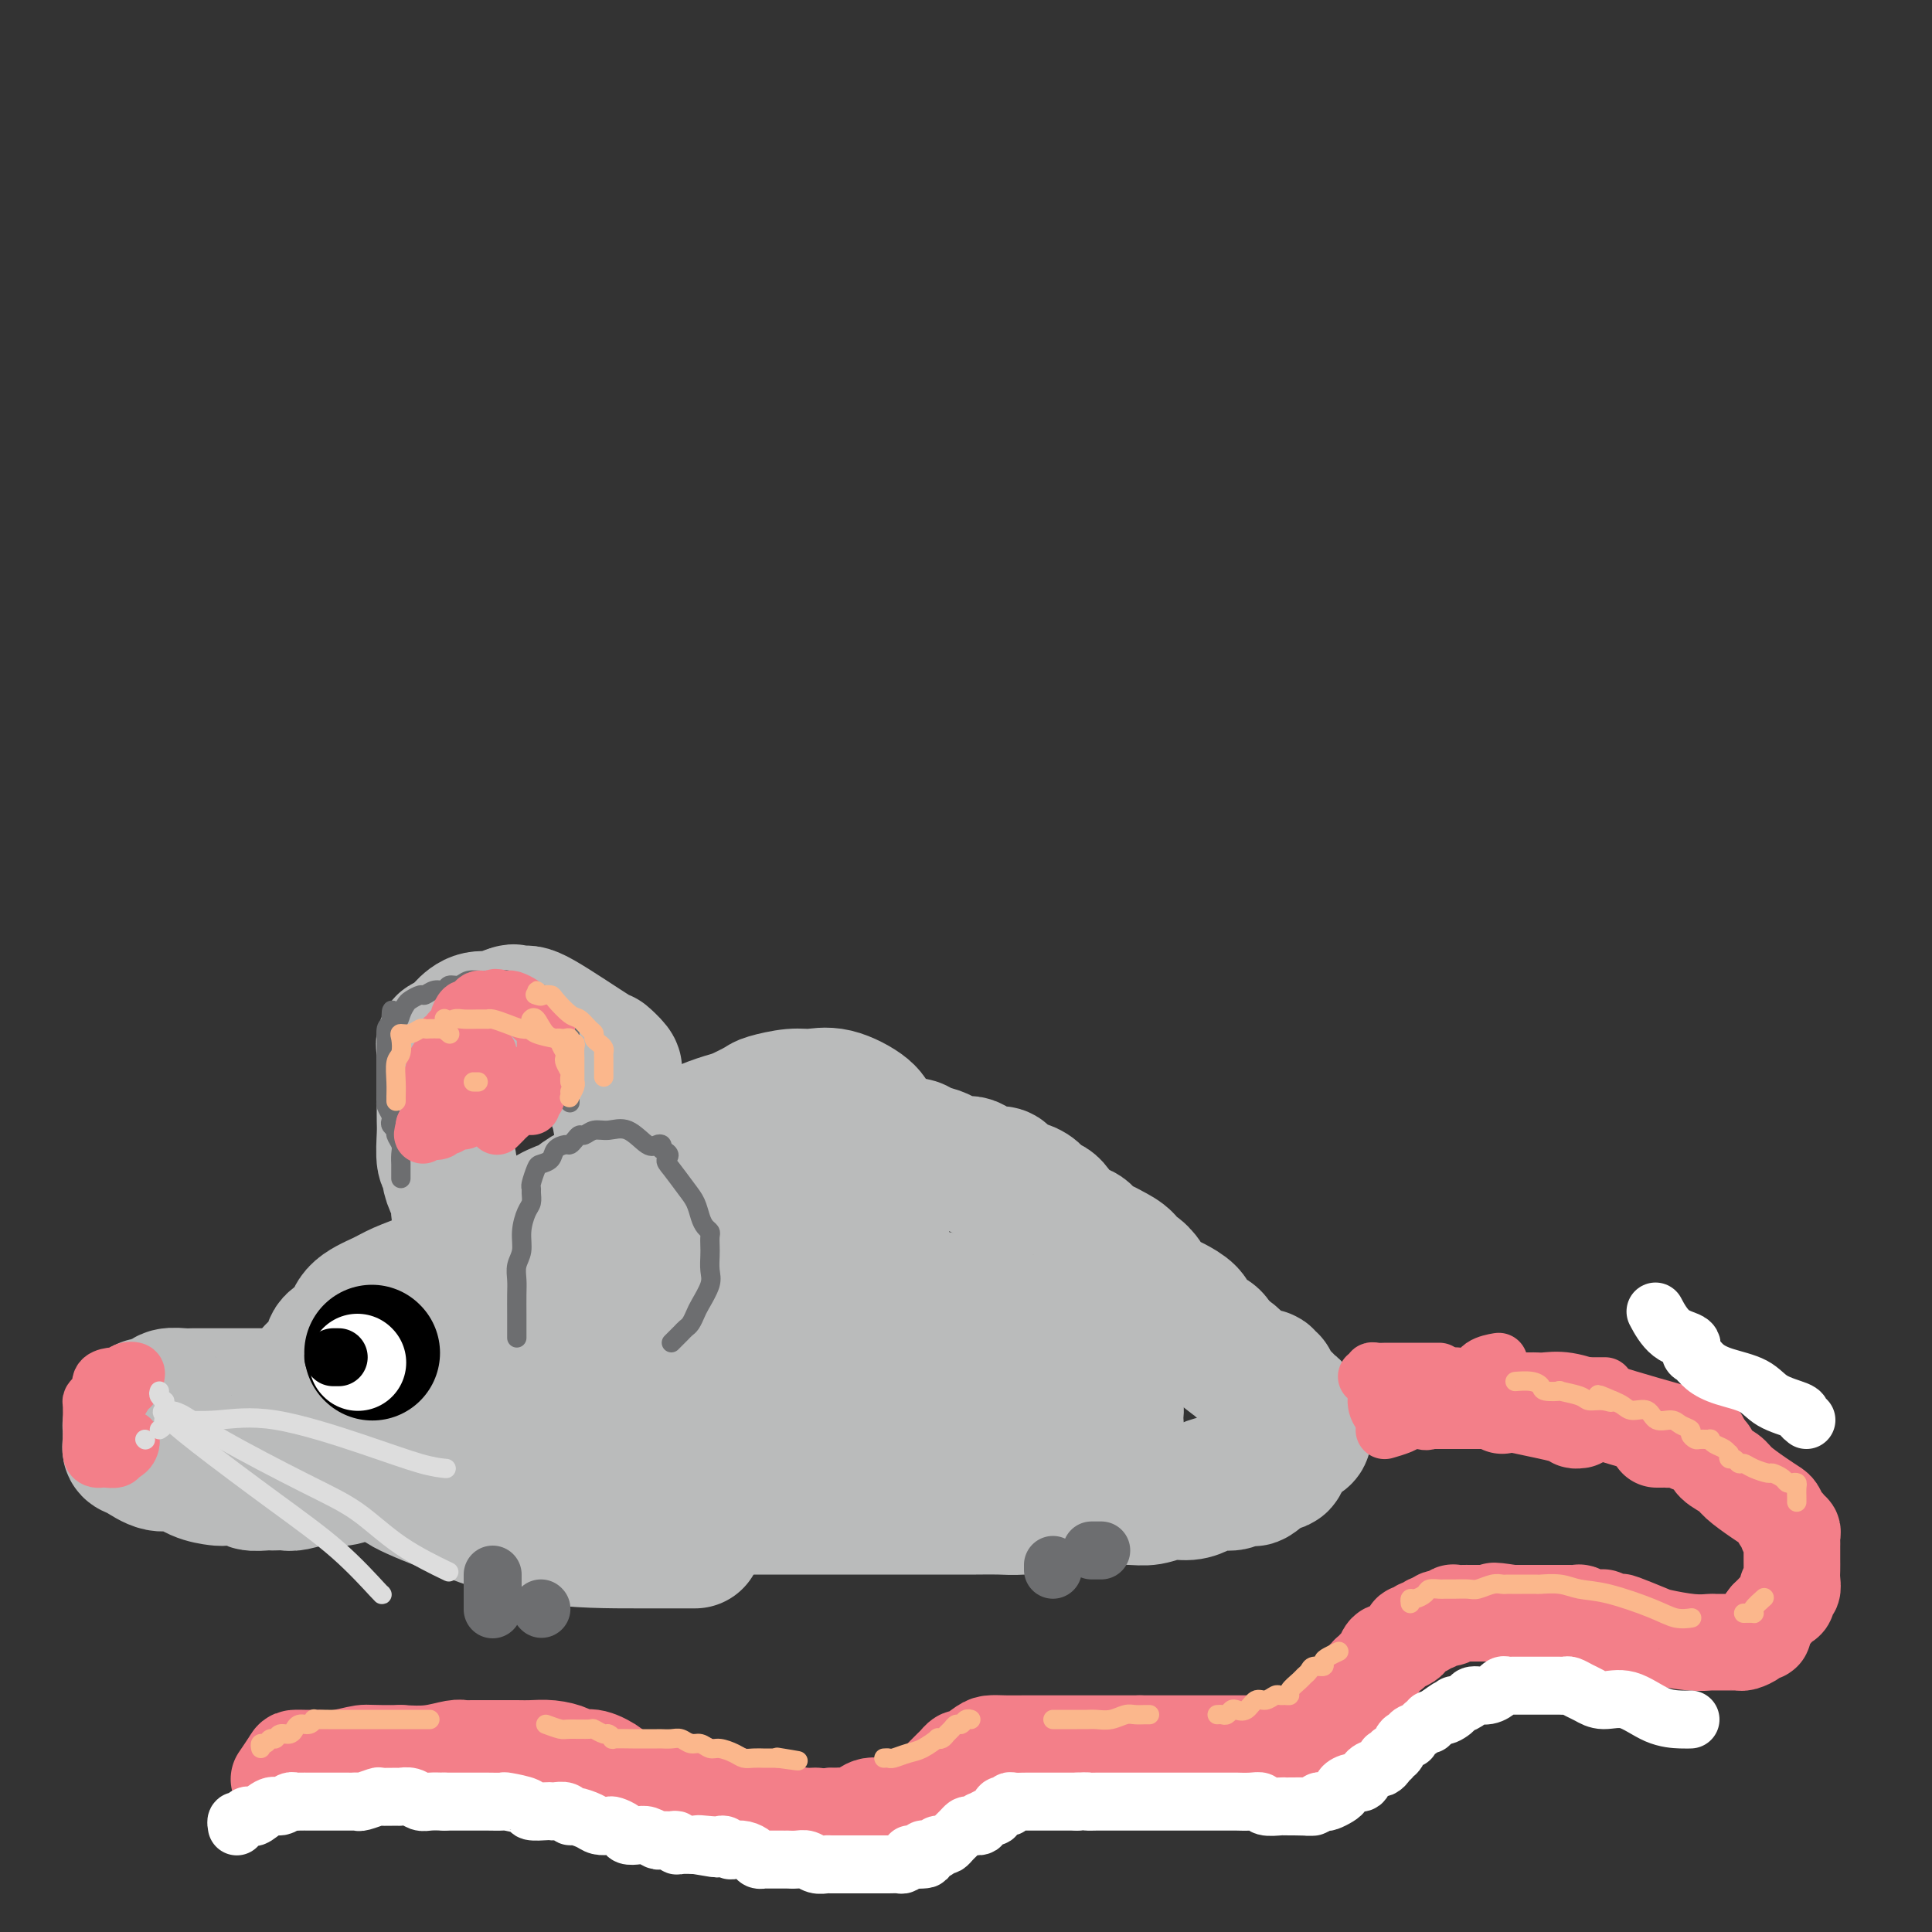 <svg viewBox='0 0 400 400' version='1.1' xmlns='http://www.w3.org/2000/svg' xmlns:xlink='http://www.w3.org/1999/xlink'><rect x="0" y="0" width="400" height="400" fill="#333333" stroke="none"/><g fill='none' stroke='rgb(186,187,187)' stroke-width='28' stroke-linecap='round' stroke-linejoin='round'><path d='M93,270c0.019,-0.329 0.038,-0.657 0,-1c-0.038,-0.343 -0.134,-0.700 0,-1c0.134,-0.300 0.498,-0.542 1,-1c0.502,-0.458 1.142,-1.133 2,-2c0.858,-0.867 1.932,-1.926 3,-3c1.068,-1.074 2.128,-2.161 3,-3c0.872,-0.839 1.555,-1.428 3,-2c1.445,-0.572 3.651,-1.128 5,-2c1.349,-0.872 1.842,-2.061 3,-3c1.158,-0.939 2.983,-1.629 4,-2c1.017,-0.371 1.228,-0.423 2,-1c0.772,-0.577 2.107,-1.680 3,-2c0.893,-0.320 1.344,0.142 2,0c0.656,-0.142 1.516,-0.887 2,-1c0.484,-0.113 0.590,0.405 2,0c1.410,-0.405 4.123,-1.733 5,-2c0.877,-0.267 -0.083,0.527 1,0c1.083,-0.527 4.207,-2.375 6,-3c1.793,-0.625 2.253,-0.027 3,0c0.747,0.027 1.782,-0.518 3,-1c1.218,-0.482 2.621,-0.900 4,-1c1.379,-0.100 2.734,0.117 4,0c1.266,-0.117 2.442,-0.567 4,-1c1.558,-0.433 3.497,-0.848 5,-1c1.503,-0.152 2.568,-0.041 4,0c1.432,0.041 3.229,0.011 5,0c1.771,-0.011 3.515,-0.003 5,0c1.485,0.003 2.710,0.001 4,0c1.290,-0.001 2.645,-0.000 4,0'/><path d='M185,237c6.359,-0.109 4.756,0.620 5,1c0.244,0.380 2.335,0.413 4,1c1.665,0.587 2.905,1.730 4,2c1.095,0.270 2.047,-0.331 3,0c0.953,0.331 1.909,1.595 3,2c1.091,0.405 2.319,-0.050 3,0c0.681,0.050 0.815,0.604 1,1c0.185,0.396 0.420,0.636 1,1c0.580,0.364 1.506,0.854 2,1c0.494,0.146 0.558,-0.051 1,0c0.442,0.051 1.263,0.352 2,1c0.737,0.648 1.391,1.645 2,2c0.609,0.355 1.175,0.070 2,1c0.825,0.930 1.911,3.075 3,4c1.089,0.925 2.183,0.632 3,1c0.817,0.368 1.357,1.399 2,2c0.643,0.601 1.390,0.772 2,1c0.610,0.228 1.085,0.512 2,1c0.915,0.488 2.271,1.180 3,2c0.729,0.820 0.832,1.768 1,2c0.168,0.232 0.400,-0.251 1,0c0.600,0.251 1.569,1.236 2,2c0.431,0.764 0.325,1.308 1,2c0.675,0.692 2.132,1.533 3,2c0.868,0.467 1.149,0.559 2,1c0.851,0.441 2.273,1.231 3,2c0.727,0.769 0.758,1.518 1,2c0.242,0.482 0.694,0.696 1,1c0.306,0.304 0.467,0.697 1,1c0.533,0.303 1.438,0.515 2,1c0.562,0.485 0.781,1.242 1,2'/><path d='M252,279c6.786,5.470 3.751,2.647 3,2c-0.751,-0.647 0.784,0.884 2,2c1.216,1.116 2.115,1.819 3,2c0.885,0.181 1.757,-0.159 2,0c0.243,0.159 -0.142,0.816 0,1c0.142,0.184 0.812,-0.105 1,0c0.188,0.105 -0.105,0.606 0,1c0.105,0.394 0.606,0.683 1,1c0.394,0.317 0.679,0.663 1,1c0.321,0.337 0.677,0.664 1,1c0.323,0.336 0.612,0.682 1,1c0.388,0.318 0.874,0.609 1,1c0.126,0.391 -0.110,0.883 0,1c0.110,0.117 0.564,-0.139 1,0c0.436,0.139 0.852,0.673 1,1c0.148,0.327 0.027,0.446 0,1c-0.027,0.554 0.039,1.545 0,2c-0.039,0.455 -0.185,0.376 -1,1c-0.815,0.624 -2.301,1.951 -3,3c-0.699,1.049 -0.611,1.821 -1,2c-0.389,0.179 -1.254,-0.235 -2,0c-0.746,0.235 -1.373,1.117 -2,2'/><path d='M261,305c-1.746,1.481 -1.612,1.184 -2,1c-0.388,-0.184 -1.299,-0.256 -2,0c-0.701,0.256 -1.191,0.838 -2,1c-0.809,0.162 -1.938,-0.096 -3,0c-1.062,0.096 -2.057,0.548 -3,1c-0.943,0.452 -1.833,0.906 -3,1c-1.167,0.094 -2.609,-0.172 -4,0c-1.391,0.172 -2.730,0.781 -4,1c-1.270,0.219 -2.472,0.048 -4,0c-1.528,-0.048 -3.384,0.026 -5,0c-1.616,-0.026 -2.994,-0.150 -4,0c-1.006,0.150 -1.640,0.576 -4,1c-2.360,0.424 -6.446,0.846 -9,1c-2.554,0.154 -3.575,0.041 -5,0c-1.425,-0.041 -3.255,-0.011 -5,0c-1.745,0.011 -3.406,0.003 -5,0c-1.594,-0.003 -3.120,-0.001 -5,0c-1.880,0.001 -4.112,0.000 -6,0c-1.888,-0.000 -3.432,-0.000 -5,0c-1.568,0.000 -3.161,0.000 -5,0c-1.839,-0.000 -3.923,-0.000 -6,0c-2.077,0.000 -4.148,0.000 -6,0c-1.852,-0.000 -3.487,-0.000 -5,0c-1.513,0.000 -2.904,0.001 -5,0c-2.096,-0.001 -4.897,-0.003 -7,0c-2.103,0.003 -3.507,0.011 -5,0c-1.493,-0.011 -3.074,-0.042 -5,0c-1.926,0.042 -4.197,0.155 -6,0c-1.803,-0.155 -3.139,-0.580 -5,-1c-1.861,-0.420 -4.246,-0.834 -6,-1c-1.754,-0.166 -2.877,-0.083 -4,0'/><path d='M116,310c-15.611,-0.405 -6.638,-0.418 -4,-1c2.638,-0.582 -1.060,-1.733 -3,-2c-1.940,-0.267 -2.124,0.351 -4,0c-1.876,-0.351 -5.445,-1.669 -7,-2c-1.555,-0.331 -1.096,0.326 -2,0c-0.904,-0.326 -3.170,-1.634 -4,-2c-0.830,-0.366 -0.222,0.209 0,0c0.222,-0.209 0.059,-1.204 0,-2c-0.059,-0.796 -0.014,-1.394 0,-2c0.014,-0.606 -0.002,-1.218 0,-2c0.002,-0.782 0.024,-1.732 0,-3c-0.024,-1.268 -0.092,-2.854 0,-4c0.092,-1.146 0.344,-1.850 1,-3c0.656,-1.150 1.716,-2.744 3,-4c1.284,-1.256 2.791,-2.173 4,-3c1.209,-0.827 2.121,-1.564 4,-3c1.879,-1.436 4.727,-3.572 7,-5c2.273,-1.428 3.972,-2.148 6,-3c2.028,-0.852 4.384,-1.836 7,-3c2.616,-1.164 5.492,-2.507 8,-3c2.508,-0.493 4.647,-0.137 7,0c2.353,0.137 4.921,0.054 8,0c3.079,-0.054 6.669,-0.080 11,0c4.331,0.080 9.403,0.265 14,1c4.597,0.735 8.718,2.020 13,3c4.282,0.980 8.725,1.654 14,3c5.275,1.346 11.382,3.362 14,4c2.618,0.638 1.748,-0.104 2,0c0.252,0.104 1.626,1.052 3,2'/><path d='M218,276c7.270,1.827 2.444,0.394 1,0c-1.444,-0.394 0.492,0.250 2,1c1.508,0.750 2.586,1.605 4,3c1.414,1.395 3.163,3.328 4,4c0.837,0.672 0.761,0.083 1,1c0.239,0.917 0.793,3.342 1,5c0.207,1.658 0.066,2.551 0,3c-0.066,0.449 -0.058,0.456 0,1c0.058,0.544 0.167,1.626 0,2c-0.167,0.374 -0.611,0.041 -1,0c-0.389,-0.041 -0.723,0.211 -4,0c-3.277,-0.211 -9.496,-0.883 -15,-2c-5.504,-1.117 -10.294,-2.677 -15,-4c-4.706,-1.323 -9.329,-2.407 -13,-3c-3.671,-0.593 -6.391,-0.695 -9,-1c-2.609,-0.305 -5.107,-0.814 -7,-1c-1.893,-0.186 -3.180,-0.050 -4,0c-0.820,0.050 -1.173,0.013 -2,0c-0.827,-0.013 -2.127,-0.004 -3,0c-0.873,0.004 -1.318,0.001 -2,0c-0.682,-0.001 -1.601,-0.002 -3,0c-1.399,0.002 -3.277,0.006 -8,0c-4.723,-0.006 -12.291,-0.022 -17,0c-4.709,0.022 -6.558,0.082 -9,0c-2.442,-0.082 -5.477,-0.305 -8,0c-2.523,0.305 -4.532,1.140 -6,2c-1.468,0.860 -2.393,1.746 -3,2c-0.607,0.254 -0.894,-0.124 -1,0c-0.106,0.124 -0.030,0.750 0,1c0.030,0.250 0.015,0.125 0,0'/><path d='M101,290c-1.556,1.000 -0.444,1.000 0,1c0.444,0.000 0.222,0.000 0,0'/><path d='M98,259c0.227,0.088 0.454,0.176 0,0c-0.454,-0.176 -1.590,-0.616 -2,-1c-0.410,-0.384 -0.095,-0.712 0,-1c0.095,-0.288 -0.030,-0.538 0,-1c0.030,-0.462 0.214,-1.138 0,-2c-0.214,-0.862 -0.827,-1.909 -1,-3c-0.173,-1.091 0.093,-2.225 0,-3c-0.093,-0.775 -0.547,-1.191 -1,-2c-0.453,-0.809 -0.906,-2.012 -1,-3c-0.094,-0.988 0.171,-1.761 0,-2c-0.171,-0.239 -0.778,0.055 -1,-1c-0.222,-1.055 -0.060,-3.458 0,-5c0.060,-1.542 0.016,-2.221 0,-3c-0.016,-0.779 -0.004,-1.656 0,-3c0.004,-1.344 0.001,-3.153 0,-4c-0.001,-0.847 0.000,-0.731 0,-1c-0.000,-0.269 -0.002,-0.923 0,-2c0.002,-1.077 0.007,-2.578 0,-3c-0.007,-0.422 -0.024,0.235 0,0c0.024,-0.235 0.091,-1.363 0,-2c-0.091,-0.637 -0.341,-0.782 0,-1c0.341,-0.218 1.272,-0.507 2,-1c0.728,-0.493 1.253,-1.190 2,-2c0.747,-0.810 1.716,-1.733 3,-2c1.284,-0.267 2.884,0.120 4,0c1.116,-0.120 1.747,-0.749 2,-1c0.253,-0.251 0.126,-0.126 0,0'/><path d='M105,210c2.135,-0.942 0.973,-0.296 1,0c0.027,0.296 1.244,0.244 2,0c0.756,-0.244 1.050,-0.680 4,1c2.950,1.680 8.556,5.474 11,7c2.444,1.526 1.726,0.782 2,1c0.274,0.218 1.541,1.396 2,2c0.459,0.604 0.112,0.633 0,1c-0.112,0.367 0.012,1.072 0,2c-0.012,0.928 -0.161,2.079 0,3c0.161,0.921 0.631,1.611 1,3c0.369,1.389 0.639,3.477 1,5c0.361,1.523 0.815,2.480 1,4c0.185,1.520 0.102,3.602 0,5c-0.102,1.398 -0.224,2.112 0,3c0.224,0.888 0.792,1.949 1,3c0.208,1.051 0.056,2.091 0,3c-0.056,0.909 -0.016,1.688 0,2c0.016,0.312 0.008,0.156 0,0'/><path d='M86,279c0.095,0.302 0.190,0.604 0,1c-0.190,0.396 -0.665,0.887 -1,1c-0.335,0.113 -0.529,-0.153 -1,0c-0.471,0.153 -1.218,0.725 -2,1c-0.782,0.275 -1.597,0.255 -3,1c-1.403,0.745 -3.392,2.256 -5,3c-1.608,0.744 -2.834,0.721 -4,1c-1.166,0.279 -2.270,0.859 -3,1c-0.730,0.141 -1.085,-0.158 -2,0c-0.915,0.158 -2.389,0.775 -3,1c-0.611,0.225 -0.358,0.060 -1,0c-0.642,-0.060 -2.178,-0.016 -3,0c-0.822,0.016 -0.930,0.004 -2,0c-1.070,-0.004 -3.102,-0.001 -4,0c-0.898,0.001 -0.662,0.000 -1,0c-0.338,-0.000 -1.249,-0.000 -2,0c-0.751,0.000 -1.341,0.000 -2,0c-0.659,-0.000 -1.388,-0.001 -2,0c-0.612,0.001 -1.106,0.004 -2,0c-0.894,-0.004 -2.186,-0.015 -3,0c-0.814,0.015 -1.148,0.055 -2,0c-0.852,-0.055 -2.221,-0.207 -3,0c-0.779,0.207 -0.969,0.773 -1,1c-0.031,0.227 0.097,0.116 0,0c-0.097,-0.116 -0.418,-0.238 -1,0c-0.582,0.238 -1.424,0.837 -2,1c-0.576,0.163 -0.886,-0.110 -1,0c-0.114,0.110 -0.033,0.603 0,1c0.033,0.397 0.016,0.699 0,1'/><path d='M30,293c-1.012,0.575 -1.042,0.014 -1,0c0.042,-0.014 0.155,0.521 0,1c-0.155,0.479 -0.577,0.902 -1,1c-0.423,0.098 -0.845,-0.128 -1,0c-0.155,0.128 -0.043,0.612 0,1c0.043,0.388 0.016,0.680 0,1c-0.016,0.320 -0.021,0.668 0,1c0.021,0.332 0.066,0.647 0,1c-0.066,0.353 -0.245,0.742 0,1c0.245,0.258 0.913,0.384 2,1c1.087,0.616 2.592,1.720 4,2c1.408,0.280 2.718,-0.266 4,0c1.282,0.266 2.537,1.343 4,2c1.463,0.657 3.135,0.894 4,1c0.865,0.106 0.925,0.081 2,0c1.075,-0.081 3.166,-0.218 4,0c0.834,0.218 0.412,0.790 1,1c0.588,0.210 2.186,0.057 3,0c0.814,-0.057 0.844,-0.019 1,0c0.156,0.019 0.439,0.019 1,0c0.561,-0.019 1.399,-0.057 2,0c0.601,0.057 0.965,0.208 2,0c1.035,-0.208 2.741,-0.774 4,-1c1.259,-0.226 2.069,-0.112 3,0c0.931,0.112 1.981,0.223 3,0c1.019,-0.223 2.005,-0.778 3,-1c0.995,-0.222 1.997,-0.111 3,0'/><path d='M77,305c3.605,-0.552 1.618,-0.932 1,-1c-0.618,-0.068 0.133,0.178 1,0c0.867,-0.178 1.849,-0.779 3,-1c1.151,-0.221 2.472,-0.063 3,0c0.528,0.063 0.264,0.032 0,0'/><path d='M65,284c1.239,-0.962 2.477,-1.924 3,-3c0.523,-1.076 0.329,-2.266 1,-3c0.671,-0.734 2.205,-1.012 3,-2c0.795,-0.988 0.849,-2.688 2,-4c1.151,-1.312 3.400,-2.238 5,-3c1.600,-0.762 2.553,-1.360 4,-2c1.447,-0.640 3.388,-1.321 5,-2c1.612,-0.679 2.896,-1.357 5,-2c2.104,-0.643 5.028,-1.250 9,-2c3.972,-0.750 8.992,-1.643 11,-2c2.008,-0.357 1.004,-0.179 0,0'/><path d='M83,306c-0.551,0.423 -1.103,0.845 1,2c2.103,1.155 6.859,3.041 12,5c5.141,1.959 10.667,3.989 17,5c6.333,1.011 13.474,1.003 19,1c5.526,-0.003 9.436,-0.001 11,0c1.564,0.001 0.782,0.000 0,0'/><path d='M132,268c0.112,-0.185 0.224,-0.370 0,-1c-0.224,-0.630 -0.785,-1.704 0,-4c0.785,-2.296 2.915,-5.812 4,-8c1.085,-2.188 1.123,-3.047 2,-5c0.877,-1.953 2.592,-5.000 3,-7c0.408,-2.000 -0.489,-2.955 0,-4c0.489,-1.045 2.366,-2.182 3,-3c0.634,-0.818 0.026,-1.318 1,-2c0.974,-0.682 3.531,-1.546 5,-2c1.469,-0.454 1.852,-0.499 3,-1c1.148,-0.501 3.063,-1.457 4,-2c0.937,-0.543 0.895,-0.672 2,-1c1.105,-0.328 3.355,-0.854 5,-1c1.645,-0.146 2.683,0.087 4,0c1.317,-0.087 2.913,-0.493 5,0c2.087,0.493 4.667,1.887 6,3c1.333,1.113 1.421,1.945 2,3c0.579,1.055 1.650,2.332 2,4c0.350,1.668 -0.022,3.726 0,6c0.022,2.274 0.439,4.764 0,8c-0.439,3.236 -1.734,7.217 -3,10c-1.266,2.783 -2.505,4.366 -3,5c-0.495,0.634 -0.248,0.317 0,0'/></g>
<g fill='none' stroke='rgb(186,187,187)' stroke-width='4' stroke-linecap='round' stroke-linejoin='round'><path d='M87,247c-0.447,0.125 -0.894,0.251 -1,0c-0.106,-0.251 0.129,-0.878 0,-1c-0.129,-0.122 -0.622,0.262 -1,0c-0.378,-0.262 -0.641,-1.169 -1,-2c-0.359,-0.831 -0.813,-1.584 -1,-2c-0.187,-0.416 -0.106,-0.493 0,-1c0.106,-0.507 0.239,-1.444 0,-2c-0.239,-0.556 -0.849,-0.731 -1,-1c-0.151,-0.269 0.156,-0.633 0,-1c-0.156,-0.367 -0.774,-0.736 -1,-1c-0.226,-0.264 -0.061,-0.423 0,-1c0.061,-0.577 0.016,-1.572 0,-2c-0.016,-0.428 -0.004,-0.289 0,-1c0.004,-0.711 0.001,-2.273 0,-3c-0.001,-0.727 -0.000,-0.620 0,-1c0.000,-0.380 0.000,-1.247 0,-2c-0.000,-0.753 -0.000,-1.393 0,-2c0.000,-0.607 0.000,-1.181 0,-2c-0.000,-0.819 -0.001,-1.882 0,-3c0.001,-1.118 0.003,-2.292 0,-3c-0.003,-0.708 -0.012,-0.949 0,-1c0.012,-0.051 0.044,0.089 0,0c-0.044,-0.089 -0.163,-0.409 0,-1c0.163,-0.591 0.607,-1.455 1,-2c0.393,-0.545 0.734,-0.772 1,-1c0.266,-0.228 0.455,-0.456 1,-1c0.545,-0.544 1.445,-1.404 2,-2c0.555,-0.596 0.765,-0.930 1,-1c0.235,-0.070 0.496,0.123 1,0c0.504,-0.123 1.252,-0.561 2,-1'/><path d='M90,206c1.600,-1.563 1.102,-0.471 1,0c-0.102,0.471 0.194,0.322 1,0c0.806,-0.322 2.123,-0.818 3,-1c0.877,-0.182 1.313,-0.049 2,0c0.687,0.049 1.625,0.014 2,0c0.375,-0.014 0.188,-0.007 0,0'/></g>
<g fill='none' stroke='rgb(109,110,112)' stroke-width='4' stroke-linecap='round' stroke-linejoin='round'><path d='M83,244c-0.000,-0.343 -0.000,-0.686 0,-1c0.000,-0.314 0.001,-0.597 0,-1c-0.001,-0.403 -0.004,-0.924 0,-1c0.004,-0.076 0.016,0.292 0,0c-0.016,-0.292 -0.061,-1.244 0,-2c0.061,-0.756 0.226,-1.316 0,-2c-0.226,-0.684 -0.844,-1.492 -1,-2c-0.156,-0.508 0.151,-0.717 0,-1c-0.151,-0.283 -0.758,-0.639 -1,-1c-0.242,-0.361 -0.117,-0.727 0,-1c0.117,-0.273 0.228,-0.454 0,-1c-0.228,-0.546 -0.793,-1.456 -1,-2c-0.207,-0.544 -0.055,-0.723 0,-1c0.055,-0.277 0.015,-0.651 0,-1c-0.015,-0.349 -0.004,-0.673 0,-1c0.004,-0.327 0.001,-0.656 0,-1c-0.001,-0.344 -0.000,-0.704 0,-1c0.000,-0.296 0.000,-0.530 0,-1c-0.000,-0.470 -0.000,-1.178 0,-2c0.000,-0.822 0.000,-1.760 0,-2c-0.000,-0.240 -0.001,0.216 0,0c0.001,-0.216 0.003,-1.105 0,-2c-0.003,-0.895 -0.011,-1.797 0,-2c0.011,-0.203 0.041,0.291 0,0c-0.041,-0.291 -0.155,-1.369 0,-2c0.155,-0.631 0.577,-0.816 1,-1'/><path d='M81,212c-0.130,-5.146 0.547,-2.010 1,-1c0.453,1.010 0.684,-0.107 1,-1c0.316,-0.893 0.717,-1.564 1,-2c0.283,-0.436 0.447,-0.638 1,-1c0.553,-0.362 1.495,-0.886 2,-1c0.505,-0.114 0.572,0.181 1,0c0.428,-0.181 1.216,-0.837 2,-1c0.784,-0.163 1.564,0.167 2,0c0.436,-0.167 0.528,-0.829 1,-1c0.472,-0.171 1.322,0.151 2,0c0.678,-0.151 1.183,-0.774 2,-1c0.817,-0.226 1.947,-0.054 3,0c1.053,0.054 2.029,-0.009 3,0c0.971,0.009 1.938,0.090 2,0c0.062,-0.090 -0.779,-0.351 0,0c0.779,0.351 3.179,1.312 5,2c1.821,0.688 3.062,1.101 4,2c0.938,0.899 1.572,2.285 2,3c0.428,0.715 0.651,0.760 1,1c0.349,0.240 0.826,0.676 1,1c0.174,0.324 0.047,0.536 0,1c-0.047,0.464 -0.013,1.179 0,2c0.013,0.821 0.003,1.748 0,3c-0.003,1.252 -0.001,2.831 0,4c0.001,1.169 0.000,1.930 0,3c-0.000,1.070 -0.000,2.449 0,3c0.000,0.551 0.000,0.276 0,0'/><path d='M107,277c-0.000,-0.331 -0.000,-0.662 0,-1c0.000,-0.338 0.000,-0.684 0,-1c-0.000,-0.316 -0.001,-0.601 0,-1c0.001,-0.399 0.004,-0.910 0,-2c-0.004,-1.090 -0.016,-2.759 0,-4c0.016,-1.241 0.060,-2.055 0,-3c-0.060,-0.945 -0.222,-2.021 0,-3c0.222,-0.979 0.830,-1.863 1,-3c0.170,-1.137 -0.098,-2.529 0,-4c0.098,-1.471 0.561,-3.022 1,-4c0.439,-0.978 0.853,-1.383 1,-2c0.147,-0.617 0.027,-1.447 0,-2c-0.027,-0.553 0.038,-0.830 0,-1c-0.038,-0.170 -0.180,-0.234 0,-1c0.180,-0.766 0.682,-2.234 1,-3c0.318,-0.766 0.452,-0.832 1,-1c0.548,-0.168 1.509,-0.440 2,-1c0.491,-0.560 0.513,-1.408 1,-2c0.487,-0.592 1.439,-0.928 2,-1c0.561,-0.072 0.730,0.120 1,0c0.270,-0.120 0.641,-0.553 1,-1c0.359,-0.447 0.707,-0.907 1,-1c0.293,-0.093 0.533,0.183 1,0c0.467,-0.183 1.161,-0.823 2,-1c0.839,-0.177 1.822,0.109 3,0c1.178,-0.109 2.550,-0.615 4,0c1.450,0.615 2.976,2.350 4,3c1.024,0.650 1.545,0.213 2,0c0.455,-0.213 0.844,-0.204 1,0c0.156,0.204 0.078,0.602 0,1'/><path d='M137,238c2.373,1.005 1.304,1.519 1,2c-0.304,0.481 0.156,0.931 1,2c0.844,1.069 2.072,2.759 3,4c0.928,1.241 1.555,2.033 2,3c0.445,0.967 0.708,2.108 1,3c0.292,0.892 0.614,1.537 1,2c0.386,0.463 0.835,0.746 1,1c0.165,0.254 0.046,0.478 0,1c-0.046,0.522 -0.019,1.341 0,2c0.019,0.659 0.030,1.159 0,2c-0.030,0.841 -0.102,2.022 0,3c0.102,0.978 0.378,1.754 0,3c-0.378,1.246 -1.411,2.964 -2,4c-0.589,1.036 -0.735,1.391 -1,2c-0.265,0.609 -0.649,1.473 -1,2c-0.351,0.527 -0.669,0.716 -1,1c-0.331,0.284 -0.676,0.664 -1,1c-0.324,0.336 -0.626,0.629 -1,1c-0.374,0.371 -0.821,0.820 -1,1c-0.179,0.180 -0.089,0.090 0,0'/></g>
<g fill='none' stroke='rgb(243,127,137)' stroke-width='12' stroke-linecap='round' stroke-linejoin='round'><path d='M110,229c-0.121,-0.372 -0.242,-0.744 0,-1c0.242,-0.256 0.849,-0.397 1,-1c0.151,-0.603 -0.152,-1.670 0,-2c0.152,-0.330 0.759,0.075 1,0c0.241,-0.075 0.117,-0.632 0,-1c-0.117,-0.368 -0.228,-0.547 0,-1c0.228,-0.453 0.793,-1.181 1,-2c0.207,-0.819 0.055,-1.730 0,-2c-0.055,-0.270 -0.015,0.100 0,0c0.015,-0.100 0.004,-0.671 0,-1c-0.004,-0.329 -0.001,-0.417 0,-1c0.001,-0.583 0.001,-1.661 0,-2c-0.001,-0.339 -0.003,0.063 0,0c0.003,-0.063 0.012,-0.590 0,-1c-0.012,-0.410 -0.046,-0.702 0,-1c0.046,-0.298 0.171,-0.601 0,-1c-0.171,-0.399 -0.637,-0.895 -1,-1c-0.363,-0.105 -0.621,0.179 -1,0c-0.379,-0.179 -0.879,-0.822 -1,-1c-0.121,-0.178 0.136,0.110 0,0c-0.136,-0.110 -0.666,-0.618 -1,-1c-0.334,-0.382 -0.471,-0.639 -1,-1c-0.529,-0.361 -1.450,-0.828 -2,-1c-0.550,-0.172 -0.729,-0.049 -1,0c-0.271,0.049 -0.636,0.025 -1,0'/><path d='M104,207c-1.797,-0.773 -1.791,-0.204 -2,0c-0.209,0.204 -0.633,0.045 -1,0c-0.367,-0.045 -0.675,0.025 -1,0c-0.325,-0.025 -0.666,-0.143 -1,0c-0.334,0.143 -0.662,0.548 -1,1c-0.338,0.452 -0.687,0.951 -1,1c-0.313,0.049 -0.591,-0.351 -1,0c-0.409,0.351 -0.951,1.452 -1,2c-0.049,0.548 0.393,0.541 0,1c-0.393,0.459 -1.621,1.384 -2,2c-0.379,0.616 0.092,0.924 0,1c-0.092,0.076 -0.747,-0.079 -1,0c-0.253,0.079 -0.105,0.392 0,1c0.105,0.608 0.168,1.511 0,2c-0.168,0.489 -0.567,0.565 -1,1c-0.433,0.435 -0.901,1.230 -1,2c-0.099,0.770 0.170,1.515 0,2c-0.170,0.485 -0.777,0.708 -1,1c-0.223,0.292 -0.060,0.652 0,1c0.060,0.348 0.016,0.684 0,1c-0.016,0.316 -0.003,0.612 0,1c0.003,0.388 -0.003,0.868 0,1c0.003,0.132 0.015,-0.083 0,0c-0.015,0.083 -0.055,0.466 0,1c0.055,0.534 0.207,1.221 0,2c-0.207,0.779 -0.773,1.651 -1,2c-0.227,0.349 -0.113,0.174 0,0'/><path d='M88,233c-0.805,3.170 -0.318,1.597 0,1c0.318,-0.597 0.465,-0.216 1,0c0.535,0.216 1.457,0.269 2,0c0.543,-0.269 0.706,-0.860 1,-1c0.294,-0.140 0.718,0.170 1,0c0.282,-0.170 0.421,-0.819 1,-1c0.579,-0.181 1.598,0.106 2,0c0.402,-0.106 0.187,-0.606 0,-1c-0.187,-0.394 -0.345,-0.683 0,-1c0.345,-0.317 1.192,-0.662 2,-1c0.808,-0.338 1.575,-0.669 2,-1c0.425,-0.331 0.506,-0.662 1,-1c0.494,-0.338 1.400,-0.682 2,-1c0.600,-0.318 0.893,-0.611 1,-1c0.107,-0.389 0.029,-0.875 0,-1c-0.029,-0.125 -0.008,0.111 0,0c0.008,-0.111 0.002,-0.568 0,-1c-0.002,-0.432 -0.001,-0.838 0,-1c0.001,-0.162 0.000,-0.081 0,0'/><path d='M101,218c-0.160,-0.098 -0.320,-0.195 -1,0c-0.680,0.195 -1.881,0.683 -3,1c-1.119,0.317 -2.157,0.462 -3,1c-0.843,0.538 -1.492,1.467 -2,2c-0.508,0.533 -0.875,0.668 -1,1c-0.125,0.332 -0.009,0.860 0,1c0.009,0.140 -0.090,-0.107 0,0c0.090,0.107 0.371,0.567 1,1c0.629,0.433 1.608,0.838 2,1c0.392,0.162 0.196,0.081 0,0'/><path d='M98,226c0.245,0.422 0.490,0.844 1,1c0.510,0.156 1.286,0.046 2,0c0.714,-0.046 1.368,-0.027 2,0c0.632,0.027 1.243,0.062 2,0c0.757,-0.062 1.660,-0.220 2,0c0.340,0.220 0.116,0.818 0,1c-0.116,0.182 -0.126,-0.053 0,0c0.126,0.053 0.388,0.392 0,1c-0.388,0.608 -1.424,1.483 -2,2c-0.576,0.517 -0.690,0.675 -1,1c-0.310,0.325 -0.814,0.818 -1,1c-0.186,0.182 -0.053,0.052 0,0c0.053,-0.052 0.027,-0.026 0,0'/><path d='M23,292c-0.061,-0.507 -0.123,-1.014 0,-1c0.123,0.014 0.429,0.550 1,0c0.571,-0.550 1.406,-2.185 2,-3c0.594,-0.815 0.945,-0.810 1,-1c0.055,-0.190 -0.188,-0.574 0,-1c0.188,-0.426 0.806,-0.895 1,-1c0.194,-0.105 -0.038,0.154 0,0c0.038,-0.154 0.344,-0.721 0,-1c-0.344,-0.279 -1.340,-0.269 -2,0c-0.660,0.269 -0.985,0.797 -1,1c-0.015,0.203 0.280,0.082 0,0c-0.280,-0.082 -1.137,-0.123 -2,0c-0.863,0.123 -1.734,0.412 -2,1c-0.266,0.588 0.072,1.475 0,2c-0.072,0.525 -0.555,0.688 -1,1c-0.445,0.312 -0.851,0.772 -1,1c-0.149,0.228 -0.041,0.225 0,1c0.041,0.775 0.014,2.327 0,3c-0.014,0.673 -0.015,0.468 0,1c0.015,0.532 0.044,1.803 0,3c-0.044,1.197 -0.163,2.322 0,3c0.163,0.678 0.607,0.911 1,1c0.393,0.089 0.734,0.034 1,0c0.266,-0.034 0.456,-0.048 1,0c0.544,0.048 1.441,0.156 2,0c0.559,-0.156 0.779,-0.578 1,-1'/><path d='M25,301c1.381,-0.393 1.833,-1.375 2,-2c0.167,-0.625 0.048,-0.893 0,-1c-0.048,-0.107 -0.024,-0.054 0,0'/><path d='M283,285c0.439,0.113 0.878,0.226 1,0c0.122,-0.226 -0.073,-0.793 0,-1c0.073,-0.207 0.415,-0.056 1,0c0.585,0.056 1.415,0.015 2,0c0.585,-0.015 0.927,-0.004 2,0c1.073,0.004 2.879,0.001 4,0c1.121,-0.001 1.558,-0.000 2,0c0.442,0.000 0.889,0.000 1,0c0.111,-0.000 -0.115,-0.000 0,0c0.115,0.000 0.569,0.000 1,0c0.431,-0.000 0.837,-0.000 1,0c0.163,0.000 0.081,0.000 0,0'/><path d='M287,296c-0.292,0.084 -0.584,0.168 0,0c0.584,-0.168 2.043,-0.589 3,-1c0.957,-0.411 1.412,-0.813 2,-1c0.588,-0.187 1.310,-0.159 2,0c0.690,0.159 1.348,0.449 2,0c0.652,-0.449 1.299,-1.636 2,-2c0.701,-0.364 1.458,0.094 2,0c0.542,-0.094 0.869,-0.741 1,-1c0.131,-0.259 0.065,-0.129 0,0'/><path d='M292,290c-0.033,-0.415 -0.066,-0.829 0,-1c0.066,-0.171 0.231,-0.098 1,0c0.769,0.098 2.142,0.222 3,0c0.858,-0.222 1.201,-0.792 2,-1c0.799,-0.208 2.054,-0.056 3,0c0.946,0.056 1.582,0.016 2,0c0.418,-0.016 0.618,-0.008 1,0c0.382,0.008 0.947,0.016 1,0c0.053,-0.016 -0.405,-0.057 0,0c0.405,0.057 1.672,0.211 3,0c1.328,-0.211 2.717,-0.789 4,-1c1.283,-0.211 2.461,-0.057 3,0c0.539,0.057 0.441,0.015 1,0c0.559,-0.015 1.776,-0.004 2,0c0.224,0.004 -0.546,0.001 0,0c0.546,-0.001 2.406,-0.000 4,0c1.594,0.000 2.922,0.000 4,0c1.078,-0.000 1.906,-0.000 3,0c1.094,0.000 2.456,0.000 3,0c0.544,-0.000 0.272,-0.000 0,0'/><path d='M289,285c0.326,-0.000 0.651,-0.000 1,0c0.349,0.000 0.720,0.000 1,0c0.280,-0.000 0.468,-0.001 1,0c0.532,0.001 1.406,0.002 2,0c0.594,-0.002 0.906,-0.007 2,0c1.094,0.007 2.970,0.026 4,0c1.030,-0.026 1.215,-0.098 2,0c0.785,0.098 2.172,0.366 3,0c0.828,-0.366 1.098,-1.366 2,-2c0.902,-0.634 2.435,-0.901 3,-1c0.565,-0.099 0.161,-0.028 0,0c-0.161,0.028 -0.081,0.014 0,0'/></g>
<g fill='none' stroke='rgb(243,127,137)' stroke-width='20' stroke-linecap='round' stroke-linejoin='round'><path d='M289,290c0.229,0.000 0.458,0.000 1,0c0.542,-0.000 1.398,-0.000 2,0c0.602,0.000 0.949,0.000 2,0c1.051,-0.000 2.805,-0.000 4,0c1.195,0.000 1.830,0.000 3,0c1.170,-0.000 2.876,-0.001 4,0c1.124,0.001 1.667,0.002 2,0c0.333,-0.002 0.457,-0.008 1,0c0.543,0.008 1.503,0.030 2,0c0.497,-0.030 0.529,-0.113 1,0c0.471,0.113 1.380,0.423 4,1c2.620,0.577 6.950,1.423 9,2c2.050,0.577 1.821,0.886 2,1c0.179,0.114 0.765,0.033 1,0c0.235,-0.033 0.117,-0.016 0,0'/><path d='M311,291c-0.219,-0.423 -0.438,-0.845 0,-1c0.438,-0.155 1.534,-0.041 2,0c0.466,0.041 0.303,0.010 1,0c0.697,-0.010 2.253,0.002 3,0c0.747,-0.002 0.683,-0.019 1,0c0.317,0.019 1.015,0.075 2,0c0.985,-0.075 2.256,-0.279 4,0c1.744,0.279 3.959,1.041 7,2c3.041,0.959 6.906,2.113 10,3c3.094,0.887 5.417,1.506 7,2c1.583,0.494 2.426,0.864 3,1c0.574,0.136 0.878,0.039 1,0c0.122,-0.039 0.061,-0.019 0,0'/><path d='M343,298c0.327,0.002 0.654,0.005 1,0c0.346,-0.005 0.712,-0.016 1,0c0.288,0.016 0.497,0.060 1,0c0.503,-0.060 1.301,-0.224 2,0c0.699,0.224 1.299,0.836 2,1c0.701,0.164 1.505,-0.122 2,0c0.495,0.122 0.683,0.650 1,1c0.317,0.350 0.763,0.520 1,1c0.237,0.480 0.267,1.270 1,2c0.733,0.730 2.171,1.399 3,2c0.829,0.601 1.048,1.135 2,2c0.952,0.865 2.637,2.063 4,3c1.363,0.937 2.403,1.614 3,2c0.597,0.386 0.752,0.481 1,1c0.248,0.519 0.588,1.463 1,2c0.412,0.537 0.895,0.669 1,1c0.105,0.331 -0.168,0.862 0,1c0.168,0.138 0.777,-0.119 1,0c0.223,0.119 0.060,0.612 0,1c-0.060,0.388 -0.016,0.670 0,1c0.016,0.330 0.004,0.707 0,1c-0.004,0.293 -0.000,0.503 0,1c0.000,0.497 -0.004,1.280 0,2c0.004,0.720 0.016,1.377 0,2c-0.016,0.623 -0.059,1.213 0,2c0.059,0.787 0.219,1.773 0,2c-0.219,0.227 -0.818,-0.304 -1,0c-0.182,0.304 0.054,1.442 0,2c-0.054,0.558 -0.399,0.535 -1,1c-0.601,0.465 -1.457,1.419 -2,2c-0.543,0.581 -0.771,0.791 -1,1'/><path d='M366,335c-0.859,1.008 -1.008,1.528 -1,2c0.008,0.472 0.171,0.897 0,1c-0.171,0.103 -0.676,-0.116 -1,0c-0.324,0.116 -0.468,0.567 -1,1c-0.532,0.433 -1.451,0.848 -2,1c-0.549,0.152 -0.729,0.041 -1,0c-0.271,-0.041 -0.634,-0.011 -1,0c-0.366,0.011 -0.734,0.004 -1,0c-0.266,-0.004 -0.428,-0.004 -1,0c-0.572,0.004 -1.553,0.013 -2,0c-0.447,-0.013 -0.359,-0.050 -1,0c-0.641,0.050 -2.012,0.185 -4,0c-1.988,-0.185 -4.592,-0.690 -6,-1c-1.408,-0.310 -1.620,-0.427 -3,-1c-1.380,-0.573 -3.927,-1.604 -5,-2c-1.073,-0.396 -0.671,-0.158 -1,0c-0.329,0.158 -1.388,0.235 -2,0c-0.612,-0.235 -0.775,-0.781 -1,-1c-0.225,-0.219 -0.511,-0.111 -1,0c-0.489,0.111 -1.182,0.226 -2,0c-0.818,-0.226 -1.762,-0.793 -2,-1c-0.238,-0.207 0.231,-0.056 0,0c-0.231,0.056 -1.162,0.015 -2,0c-0.838,-0.015 -1.584,-0.004 -2,0c-0.416,0.004 -0.504,0.001 -1,0c-0.496,-0.001 -1.401,-0.000 -2,0c-0.599,0.000 -0.892,0.000 -2,0c-1.108,-0.000 -3.031,-0.000 -4,0c-0.969,0.000 -0.985,0.000 -1,0'/><path d='M313,334c-6.125,-0.928 -2.936,-0.249 -2,0c0.936,0.249 -0.380,0.067 -1,0c-0.620,-0.067 -0.543,-0.018 -1,0c-0.457,0.018 -1.446,0.005 -2,0c-0.554,-0.005 -0.672,-0.001 -1,0c-0.328,0.001 -0.866,0.001 -1,0c-0.134,-0.001 0.136,-0.001 0,0c-0.136,0.001 -0.680,0.004 -1,0c-0.320,-0.004 -0.418,-0.016 -1,0c-0.582,0.016 -1.647,0.061 -2,0c-0.353,-0.061 0.008,-0.228 0,0c-0.008,0.228 -0.383,0.850 -1,1c-0.617,0.150 -1.475,-0.171 -2,0c-0.525,0.171 -0.718,0.834 -1,1c-0.282,0.166 -0.654,-0.167 -1,0c-0.346,0.167 -0.667,0.832 -1,1c-0.333,0.168 -0.680,-0.162 -1,0c-0.320,0.162 -0.614,0.817 -1,1c-0.386,0.183 -0.863,-0.104 -1,0c-0.137,0.104 0.065,0.601 0,1c-0.065,0.399 -0.399,0.702 -1,1c-0.601,0.298 -1.471,0.591 -2,1c-0.529,0.409 -0.719,0.936 -1,1c-0.281,0.064 -0.654,-0.333 -1,0c-0.346,0.333 -0.665,1.398 -1,2c-0.335,0.602 -0.685,0.742 -1,1c-0.315,0.258 -0.596,0.633 -1,1c-0.404,0.367 -0.933,0.727 -1,1c-0.067,0.273 0.328,0.458 0,1c-0.328,0.542 -1.379,1.441 -2,2c-0.621,0.559 -0.810,0.780 -1,1'/><path d='M280,351c-1.813,1.965 -0.345,0.376 0,0c0.345,-0.376 -0.432,0.459 -1,1c-0.568,0.541 -0.925,0.786 -1,1c-0.075,0.214 0.134,0.396 0,1c-0.134,0.604 -0.611,1.630 -1,2c-0.389,0.370 -0.691,0.083 -1,0c-0.309,-0.083 -0.626,0.038 -1,0c-0.374,-0.038 -0.807,-0.236 -1,0c-0.193,0.236 -0.147,0.904 0,1c0.147,0.096 0.394,-0.380 0,0c-0.394,0.380 -1.429,1.618 -2,2c-0.571,0.382 -0.678,-0.090 -1,0c-0.322,0.090 -0.859,0.742 -1,1c-0.141,0.258 0.112,0.122 0,0c-0.112,-0.122 -0.591,-0.229 -1,0c-0.409,0.229 -0.748,0.793 -1,1c-0.252,0.207 -0.419,0.055 -1,0c-0.581,-0.055 -1.578,-0.015 -2,0c-0.422,0.015 -0.271,0.004 -1,0c-0.729,-0.004 -2.339,-0.001 -3,0c-0.661,0.001 -0.374,0.000 -1,0c-0.626,-0.000 -2.165,-0.000 -3,0c-0.835,0.000 -0.968,0.000 -1,0c-0.032,-0.000 0.035,-0.000 0,0c-0.035,0.000 -0.172,0.000 -1,0c-0.828,-0.000 -2.346,-0.000 -3,0c-0.654,0.000 -0.443,0.000 -2,0c-1.557,-0.000 -4.881,-0.000 -7,0c-2.119,0.000 -3.034,0.000 -4,0c-0.966,-0.000 -1.983,-0.000 -3,0'/><path d='M236,361c-4.910,-0.000 -2.684,-0.000 -2,0c0.684,0.000 -0.173,0.000 -1,0c-0.827,-0.000 -1.625,-0.000 -2,0c-0.375,0.000 -0.329,0.000 -1,0c-0.671,-0.000 -2.061,-0.000 -3,0c-0.939,0.000 -1.426,0.000 -2,0c-0.574,-0.000 -1.234,-0.000 -2,0c-0.766,0.000 -1.640,0.000 -2,0c-0.360,-0.000 -0.208,-0.000 -1,0c-0.792,0.000 -2.529,0.002 -4,0c-1.471,-0.002 -2.678,-0.007 -4,0c-1.322,0.007 -2.760,0.025 -4,0c-1.240,-0.025 -2.283,-0.094 -3,0c-0.717,0.094 -1.107,0.351 -2,1c-0.893,0.649 -2.290,1.688 -3,2c-0.710,0.312 -0.735,-0.104 -1,0c-0.265,0.104 -0.771,0.730 -1,1c-0.229,0.270 -0.180,0.186 -1,1c-0.820,0.814 -2.508,2.527 -3,3c-0.492,0.473 0.212,-0.293 0,0c-0.212,0.293 -1.341,1.647 -2,2c-0.659,0.353 -0.847,-0.293 -1,0c-0.153,0.293 -0.270,1.527 -1,2c-0.730,0.473 -2.072,0.187 -3,0c-0.928,-0.187 -1.442,-0.274 -2,0c-0.558,0.274 -1.161,0.911 -2,1c-0.839,0.089 -1.913,-0.368 -3,0c-1.087,0.368 -2.188,1.563 -3,2c-0.812,0.437 -1.334,0.118 -2,0c-0.666,-0.118 -1.476,-0.034 -2,0c-0.524,0.034 -0.762,0.017 -1,0'/><path d='M172,376c-3.405,0.457 -2.916,0.100 -3,0c-0.084,-0.100 -0.740,0.057 -2,0c-1.260,-0.057 -3.126,-0.327 -5,-1c-1.874,-0.673 -3.758,-1.749 -5,-2c-1.242,-0.251 -1.841,0.322 -3,0c-1.159,-0.322 -2.877,-1.540 -4,-2c-1.123,-0.460 -1.650,-0.162 -2,0c-0.350,0.162 -0.523,0.187 -1,0c-0.477,-0.187 -1.257,-0.585 -2,-1c-0.743,-0.415 -1.447,-0.846 -2,-1c-0.553,-0.154 -0.954,-0.030 -2,0c-1.046,0.030 -2.736,-0.032 -4,0c-1.264,0.032 -2.102,0.159 -3,0c-0.898,-0.159 -1.855,-0.602 -3,-1c-1.145,-0.398 -2.479,-0.750 -3,-1c-0.521,-0.250 -0.228,-0.396 -1,-1c-0.772,-0.604 -2.608,-1.664 -4,-2c-1.392,-0.336 -2.338,0.054 -3,0c-0.662,-0.054 -1.038,-0.550 -2,-1c-0.962,-0.450 -2.508,-0.853 -4,-1c-1.492,-0.147 -2.928,-0.040 -4,0c-1.072,0.040 -1.779,0.011 -3,0c-1.221,-0.011 -2.957,-0.003 -4,0c-1.043,0.003 -1.392,0.001 -2,0c-0.608,-0.001 -1.473,-0.001 -2,0c-0.527,0.001 -0.716,0.004 -1,0c-0.284,-0.004 -0.665,-0.015 -1,0c-0.335,0.015 -0.626,0.056 -1,0c-0.374,-0.056 -0.831,-0.207 -2,0c-1.169,0.207 -3.048,0.774 -5,1c-1.952,0.226 -3.976,0.113 -6,0'/><path d='M83,363c-6.366,0.094 -6.781,-0.171 -8,0c-1.219,0.171 -3.243,0.778 -5,1c-1.757,0.222 -3.248,0.059 -4,0c-0.752,-0.059 -0.763,-0.015 -1,0c-0.237,0.015 -0.698,0.001 -1,0c-0.302,-0.001 -0.446,0.011 -1,0c-0.554,-0.011 -1.520,-0.044 -2,0c-0.480,0.044 -0.475,0.166 -1,1c-0.525,0.834 -1.578,2.381 -2,3c-0.422,0.619 -0.211,0.309 0,0'/></g>
<g fill='none' stroke='rgb(255,255,255)' stroke-width='12' stroke-linecap='round' stroke-linejoin='round'><path d='M49,378c0.024,0.121 0.048,0.242 0,0c-0.048,-0.242 -0.169,-0.847 0,-1c0.169,-0.153 0.630,0.147 1,0c0.370,-0.147 0.651,-0.742 1,-1c0.349,-0.258 0.766,-0.178 1,0c0.234,0.178 0.287,0.454 1,0c0.713,-0.454 2.088,-1.638 3,-2c0.912,-0.362 1.362,0.099 2,0c0.638,-0.099 1.463,-0.759 2,-1c0.537,-0.241 0.785,-0.065 1,0c0.215,0.065 0.395,0.017 1,0c0.605,-0.017 1.633,-0.005 2,0c0.367,0.005 0.073,0.001 1,0c0.927,-0.001 3.075,-0.001 4,0c0.925,0.001 0.627,0.001 1,0c0.373,-0.001 1.417,-0.004 2,0c0.583,0.004 0.703,0.015 1,0c0.297,-0.015 0.770,-0.057 1,0c0.230,0.057 0.218,0.212 1,0c0.782,-0.212 2.359,-0.790 3,-1c0.641,-0.210 0.346,-0.053 1,0c0.654,0.053 2.257,0.000 3,0c0.743,-0.000 0.624,0.052 1,0c0.376,-0.052 1.245,-0.210 2,0c0.755,0.210 1.396,0.787 2,1c0.604,0.213 1.173,0.061 2,0c0.827,-0.061 1.914,-0.030 3,0'/><path d='M92,373c5.357,0.000 2.748,0.000 2,0c-0.748,-0.000 0.364,-0.000 1,0c0.636,0.000 0.795,0.000 1,0c0.205,-0.000 0.457,-0.001 1,0c0.543,0.001 1.376,0.003 2,0c0.624,-0.003 1.040,-0.011 2,0c0.960,0.011 2.464,0.041 3,0c0.536,-0.041 0.105,-0.155 1,0c0.895,0.155 3.118,0.578 4,1c0.882,0.422 0.425,0.844 1,1c0.575,0.156 2.182,0.046 3,0c0.818,-0.046 0.847,-0.027 1,0c0.153,0.027 0.429,0.063 1,0c0.571,-0.063 1.437,-0.223 2,0c0.563,0.223 0.823,0.831 1,1c0.177,0.169 0.270,-0.099 1,0c0.730,0.099 2.098,0.565 3,1c0.902,0.435 1.340,0.838 2,1c0.660,0.162 1.542,0.082 2,0c0.458,-0.082 0.493,-0.167 1,0c0.507,0.167 1.488,0.584 2,1c0.512,0.416 0.556,0.829 1,1c0.444,0.171 1.288,0.099 2,0c0.712,-0.099 1.291,-0.224 2,0c0.709,0.224 1.549,0.796 2,1c0.451,0.204 0.515,0.041 1,0c0.485,-0.041 1.392,0.042 2,0c0.608,-0.042 0.915,-0.207 1,0c0.085,0.207 -0.054,0.787 0,1c0.054,0.213 0.301,0.061 1,0c0.699,-0.061 1.849,-0.030 3,0'/><path d='M144,382c8.179,1.393 2.625,0.377 1,0c-1.625,-0.377 0.677,-0.115 2,0c1.323,0.115 1.667,0.083 2,0c0.333,-0.083 0.656,-0.216 1,0c0.344,0.216 0.708,0.779 1,1c0.292,0.221 0.513,0.098 1,0c0.487,-0.098 1.240,-0.170 2,0c0.760,0.170 1.527,0.581 2,1c0.473,0.419 0.651,0.844 1,1c0.349,0.156 0.867,0.042 1,0c0.133,-0.042 -0.119,-0.011 0,0c0.119,0.011 0.611,0.003 1,0c0.389,-0.003 0.677,-0.001 1,0c0.323,0.001 0.681,0.001 1,0c0.319,-0.001 0.599,-0.001 1,0c0.401,0.001 0.922,0.004 1,0c0.078,-0.004 -0.288,-0.015 0,0c0.288,0.015 1.228,0.057 2,0c0.772,-0.057 1.376,-0.211 2,0c0.624,0.211 1.270,0.789 2,1c0.730,0.211 1.545,0.057 2,0c0.455,-0.057 0.549,-0.015 1,0c0.451,0.015 1.258,0.004 2,0c0.742,-0.004 1.420,-0.001 2,0c0.580,0.001 1.062,0.000 2,0c0.938,-0.000 2.331,0.001 3,0c0.669,-0.001 0.613,-0.003 1,0c0.387,0.003 1.217,0.011 2,0c0.783,-0.011 1.518,-0.041 2,0c0.482,0.041 0.709,0.155 1,0c0.291,-0.155 0.645,-0.577 1,-1'/><path d='M188,385c6.987,0.222 2.454,-0.724 1,-1c-1.454,-0.276 0.170,0.119 1,0c0.830,-0.119 0.866,-0.750 1,-1c0.134,-0.250 0.365,-0.119 1,0c0.635,0.119 1.676,0.225 2,0c0.324,-0.225 -0.067,-0.782 0,-1c0.067,-0.218 0.591,-0.096 1,0c0.409,0.096 0.701,0.167 1,0c0.299,-0.167 0.605,-0.570 1,-1c0.395,-0.430 0.878,-0.886 1,-1c0.122,-0.114 -0.118,0.114 0,0c0.118,-0.114 0.592,-0.571 1,-1c0.408,-0.429 0.748,-0.832 1,-1c0.252,-0.168 0.414,-0.102 1,0c0.586,0.102 1.596,0.240 2,0c0.404,-0.240 0.202,-0.856 0,-1c-0.202,-0.144 -0.405,0.186 0,0c0.405,-0.186 1.419,-0.886 2,-1c0.581,-0.114 0.730,0.358 1,0c0.270,-0.358 0.663,-1.546 1,-2c0.337,-0.454 0.620,-0.174 1,0c0.380,0.174 0.859,0.243 1,0c0.141,-0.243 -0.055,-0.797 0,-1c0.055,-0.203 0.361,-0.054 1,0c0.639,0.054 1.611,0.015 2,0c0.389,-0.015 0.194,-0.004 1,0c0.806,0.004 2.614,0.001 3,0c0.386,-0.001 -0.649,-0.000 0,0c0.649,0.000 2.982,0.000 4,0c1.018,-0.000 0.719,-0.000 1,0c0.281,0.000 1.140,0.000 2,0'/><path d='M223,373c2.815,-0.155 1.852,-0.041 2,0c0.148,0.041 1.407,0.011 2,0c0.593,-0.011 0.522,-0.003 1,0c0.478,0.003 1.507,0.001 2,0c0.493,-0.001 0.452,-0.000 1,0c0.548,0.000 1.687,0.000 3,0c1.313,-0.000 2.800,-0.000 4,0c1.200,0.000 2.114,0.000 3,0c0.886,-0.000 1.743,-0.000 2,0c0.257,0.000 -0.086,0.000 0,0c0.086,-0.000 0.599,0.000 1,0c0.401,-0.000 0.688,-0.000 1,0c0.312,0.000 0.650,0.000 1,0c0.350,-0.000 0.712,-0.000 1,0c0.288,0.000 0.502,0.000 1,0c0.498,-0.000 1.280,-0.000 2,0c0.720,0.000 1.379,0.000 2,0c0.621,-0.000 1.203,-0.001 2,0c0.797,0.001 1.808,0.004 2,0c0.192,-0.004 -0.435,-0.015 0,0c0.435,0.015 1.934,0.057 3,0c1.066,-0.057 1.700,-0.211 2,0c0.300,0.211 0.265,0.789 1,1c0.735,0.211 2.238,0.057 3,0c0.762,-0.057 0.782,-0.015 1,0c0.218,0.015 0.634,0.004 1,0c0.366,-0.004 0.683,-0.002 1,0'/><path d='M268,374c7.120,0.154 2.418,0.037 1,0c-1.418,-0.037 0.446,0.004 1,0c0.554,-0.004 -0.203,-0.053 0,0c0.203,0.053 1.367,0.207 2,0c0.633,-0.207 0.734,-0.777 1,-1c0.266,-0.223 0.697,-0.101 1,0c0.303,0.101 0.479,0.180 1,0c0.521,-0.180 1.386,-0.621 2,-1c0.614,-0.379 0.975,-0.696 1,-1c0.025,-0.304 -0.288,-0.593 0,-1c0.288,-0.407 1.176,-0.931 2,-1c0.824,-0.069 1.583,0.319 2,0c0.417,-0.319 0.490,-1.343 1,-2c0.510,-0.657 1.456,-0.947 2,-1c0.544,-0.053 0.686,0.130 1,0c0.314,-0.130 0.801,-0.575 1,-1c0.199,-0.425 0.109,-0.830 0,-1c-0.109,-0.170 -0.236,-0.105 0,0c0.236,0.105 0.836,0.248 1,0c0.164,-0.248 -0.110,-0.889 0,-1c0.110,-0.111 0.602,0.307 1,0c0.398,-0.307 0.702,-1.339 1,-2c0.298,-0.661 0.590,-0.952 1,-1c0.410,-0.048 0.937,0.146 1,0c0.063,-0.146 -0.338,-0.631 0,-1c0.338,-0.369 1.414,-0.620 2,-1c0.586,-0.380 0.682,-0.889 1,-1c0.318,-0.111 0.858,0.176 1,0c0.142,-0.176 -0.116,-0.817 0,-1c0.116,-0.183 0.604,0.090 1,0c0.396,-0.090 0.698,-0.545 1,-1'/><path d='M298,355c3.661,-2.741 1.314,-0.594 1,0c-0.314,0.594 1.406,-0.367 2,-1c0.594,-0.633 0.063,-0.939 0,-1c-0.063,-0.061 0.341,0.123 1,0c0.659,-0.123 1.573,-0.554 2,-1c0.427,-0.446 0.366,-0.908 1,-1c0.634,-0.092 1.963,0.186 3,0c1.037,-0.186 1.784,-0.834 2,-1c0.216,-0.166 -0.097,0.152 0,0c0.097,-0.152 0.606,-0.773 1,-1c0.394,-0.227 0.673,-0.061 1,0c0.327,0.061 0.702,0.016 1,0c0.298,-0.016 0.517,-0.004 1,0c0.483,0.004 1.229,0.001 2,0c0.771,-0.001 1.569,-0.000 2,0c0.431,0.000 0.497,0.000 1,0c0.503,-0.000 1.443,-0.001 2,0c0.557,0.001 0.730,0.003 1,0c0.270,-0.003 0.638,-0.012 1,0c0.362,0.012 0.717,0.046 1,0c0.283,-0.046 0.492,-0.173 1,0c0.508,0.173 1.313,0.645 2,1c0.687,0.355 1.255,0.593 2,1c0.745,0.407 1.667,0.985 3,1c1.333,0.015 3.075,-0.532 5,0c1.925,0.532 4.031,2.143 6,3c1.969,0.857 3.799,0.962 5,1c1.201,0.038 1.772,0.011 2,0c0.228,-0.011 0.114,-0.005 0,0'/><path d='M374,294c-0.440,-0.349 -0.879,-0.698 -1,-1c-0.121,-0.302 0.077,-0.556 -1,-1c-1.077,-0.444 -3.430,-1.079 -5,-2c-1.570,-0.921 -2.359,-2.130 -4,-3c-1.641,-0.870 -4.135,-1.403 -6,-2c-1.865,-0.597 -3.100,-1.260 -4,-2c-0.900,-0.740 -1.464,-1.558 -2,-2c-0.536,-0.442 -1.044,-0.508 -1,-1c0.044,-0.492 0.641,-1.410 0,-2c-0.641,-0.590 -2.519,-0.851 -4,-2c-1.481,-1.149 -2.566,-3.185 -3,-4c-0.434,-0.815 -0.217,-0.407 0,0'/></g>
<g fill='none' stroke='rgb(0,0,0)' stroke-width='28' stroke-linecap='round' stroke-linejoin='round'><path d='M77,280c0.000,0.000 0.100,0.100 0.1,0.1'/></g>
<g fill='none' stroke='rgb(255,255,255)' stroke-width='20' stroke-linecap='round' stroke-linejoin='round'><path d='M74,282c0.000,0.000 0.100,0.100 0.1,0.1'/></g>
<g fill='none' stroke='rgb(0,0,0)' stroke-width='12' stroke-linecap='round' stroke-linejoin='round'><path d='M70,281c0.111,0.000 0.222,0.000 0,0c-0.222,0.000 -0.778,0.000 -1,0c-0.222,0.000 -0.111,0.000 0,0'/></g>
<g fill='none' stroke='rgb(109,110,112)' stroke-width='12' stroke-linecap='round' stroke-linejoin='round'><path d='M102,326c0.000,0.759 0.000,1.517 0,2c0.000,0.483 0.000,0.690 0,1c0.000,0.310 0.000,0.722 0,1c0.000,0.278 0.000,0.421 0,1c0.000,0.579 -0.000,1.594 0,2c0.000,0.406 0.000,0.203 0,0'/><path d='M112,333c0.000,0.000 0.100,0.100 0.1,0.1'/><path d='M218,324c0.000,0.422 0.000,0.844 0,1c0.000,0.156 0.000,0.044 0,0c0.000,-0.044 0.000,-0.022 0,0'/><path d='M226,321c0.311,0.000 0.622,0.000 1,0c0.378,0.000 0.822,0.000 1,0c0.178,-0.000 0.089,0.000 0,0'/></g>
<g fill='none' stroke='rgb(251,183,140)' stroke-width='4' stroke-linecap='round' stroke-linejoin='round'><path d='M54,362c-0.090,-0.455 -0.180,-0.911 0,-1c0.180,-0.089 0.629,0.187 1,0c0.371,-0.187 0.664,-0.839 1,-1c0.336,-0.161 0.717,0.168 1,0c0.283,-0.168 0.470,-0.834 1,-1c0.530,-0.166 1.402,0.167 2,0c0.598,-0.167 0.921,-0.833 1,-1c0.079,-0.167 -0.084,0.166 0,0c0.084,-0.166 0.417,-0.829 1,-1c0.583,-0.171 1.416,0.150 2,0c0.584,-0.150 0.920,-0.772 1,-1c0.080,-0.228 -0.096,-0.061 0,0c0.096,0.061 0.463,0.016 1,0c0.537,-0.016 1.244,-0.004 2,0c0.756,0.004 1.561,0.001 2,0c0.439,-0.001 0.512,-0.000 1,0c0.488,0.000 1.391,0.000 2,0c0.609,-0.000 0.924,-0.000 1,0c0.076,0.000 -0.088,0.000 0,0c0.088,-0.000 0.426,-0.000 1,0c0.574,0.000 1.382,0.000 2,0c0.618,-0.000 1.045,-0.000 2,0c0.955,0.000 2.438,0.000 4,0c1.562,-0.000 3.202,-0.000 4,0c0.798,0.000 0.753,0.000 1,0c0.247,-0.000 0.785,-0.000 1,0c0.215,0.000 0.108,0.000 0,0'/><path d='M113,357c1.159,0.425 2.317,0.850 3,1c0.683,0.150 0.889,0.025 2,0c1.111,-0.025 3.125,0.050 4,0c0.875,-0.050 0.609,-0.224 1,0c0.391,0.224 1.438,0.845 2,1c0.562,0.155 0.640,-0.154 1,0c0.360,0.154 1.004,0.773 1,1c-0.004,0.227 -0.654,0.061 0,0c0.654,-0.061 2.612,-0.016 4,0c1.388,0.016 2.206,0.003 3,0c0.794,-0.003 1.564,0.003 2,0c0.436,-0.003 0.540,-0.016 1,0c0.460,0.016 1.278,0.061 2,0c0.722,-0.061 1.347,-0.227 2,0c0.653,0.227 1.333,0.848 2,1c0.667,0.152 1.319,-0.166 2,0c0.681,0.166 1.389,0.815 2,1c0.611,0.185 1.124,-0.094 2,0c0.876,0.094 2.114,0.561 3,1c0.886,0.439 1.421,0.850 2,1c0.579,0.150 1.202,0.040 2,0c0.798,-0.040 1.771,-0.011 2,0c0.229,0.011 -0.284,0.003 0,0c0.284,-0.003 1.367,-0.001 2,0c0.633,0.001 0.817,0.000 1,0'/><path d='M161,364c7.689,1.089 2.911,0.311 1,0c-1.911,-0.311 -0.956,-0.156 0,0'/><path d='M183,364c0.383,-0.027 0.765,-0.053 1,0c0.235,0.053 0.321,0.186 1,0c0.679,-0.186 1.950,-0.690 3,-1c1.050,-0.310 1.878,-0.426 3,-1c1.122,-0.574 2.538,-1.607 3,-2c0.462,-0.393 -0.031,-0.148 0,0c0.031,0.148 0.586,0.198 1,0c0.414,-0.198 0.688,-0.645 1,-1c0.312,-0.355 0.662,-0.617 1,-1c0.338,-0.383 0.665,-0.887 1,-1c0.335,-0.113 0.677,0.166 1,0c0.323,-0.166 0.625,-0.775 1,-1c0.375,-0.225 0.821,-0.064 1,0c0.179,0.064 0.089,0.032 0,0'/><path d='M218,356c0.327,0.000 0.654,0.000 1,0c0.346,-0.000 0.711,-0.000 1,0c0.289,0.000 0.503,0.001 1,0c0.497,-0.001 1.278,-0.004 2,0c0.722,0.004 1.387,0.015 2,0c0.613,-0.015 1.176,-0.057 2,0c0.824,0.057 1.909,0.211 3,0c1.091,-0.211 2.187,-0.789 3,-1c0.813,-0.211 1.342,-0.057 2,0c0.658,0.057 1.447,0.015 2,0c0.553,-0.015 0.872,-0.004 1,0c0.128,0.004 0.064,0.002 0,0'/><path d='M252,355c0.335,-0.029 0.670,-0.058 1,0c0.330,0.058 0.655,0.204 1,0c0.345,-0.204 0.711,-0.758 1,-1c0.289,-0.242 0.501,-0.174 1,0c0.499,0.174 1.286,0.453 2,0c0.714,-0.453 1.357,-1.638 2,-2c0.643,-0.362 1.287,0.100 2,0c0.713,-0.100 1.496,-0.761 2,-1c0.504,-0.239 0.730,-0.057 1,0c0.270,0.057 0.583,-0.012 1,0c0.417,0.012 0.938,0.106 1,0c0.062,-0.106 -0.336,-0.411 0,-1c0.336,-0.589 1.404,-1.464 2,-2c0.596,-0.536 0.720,-0.735 1,-1c0.280,-0.265 0.718,-0.596 1,-1c0.282,-0.404 0.409,-0.883 1,-1c0.591,-0.117 1.647,0.126 2,0c0.353,-0.126 0.002,-0.621 0,-1c-0.002,-0.379 0.346,-0.640 1,-1c0.654,-0.360 1.616,-0.817 2,-1c0.384,-0.183 0.192,-0.091 0,0'/><path d='M292,332c-0.057,-0.445 -0.113,-0.890 0,-1c0.113,-0.110 0.397,0.114 1,0c0.603,-0.114 1.525,-0.566 2,-1c0.475,-0.434 0.501,-0.849 1,-1c0.499,-0.151 1.469,-0.040 2,0c0.531,0.040 0.621,0.007 1,0c0.379,-0.007 1.047,0.012 2,0c0.953,-0.012 2.192,-0.056 3,0c0.808,0.056 1.186,0.211 2,0c0.814,-0.211 2.064,-0.789 3,-1c0.936,-0.211 1.558,-0.057 2,0c0.442,0.057 0.704,0.015 1,0c0.296,-0.015 0.626,-0.004 1,0c0.374,0.004 0.792,0.000 1,0c0.208,-0.000 0.207,0.003 1,0c0.793,-0.003 2.381,-0.014 3,0c0.619,0.014 0.269,0.051 1,0c0.731,-0.051 2.544,-0.192 4,0c1.456,0.192 2.555,0.717 4,1c1.445,0.283 3.235,0.325 6,1c2.765,0.675 6.506,1.985 9,3c2.494,1.015 3.741,1.736 5,2c1.259,0.264 2.531,0.071 3,0c0.469,-0.071 0.134,-0.020 0,0c-0.134,0.020 -0.067,0.010 0,0'/><path d='M361,334c0.829,-0.014 1.659,-0.029 2,0c0.341,0.029 0.195,0.100 0,0c-0.195,-0.100 -0.437,-0.373 0,-1c0.437,-0.627 1.553,-1.608 2,-2c0.447,-0.392 0.223,-0.196 0,0'/><path d='M372,311c0.006,-0.226 0.012,-0.452 0,-1c-0.012,-0.548 -0.044,-1.417 0,-2c0.044,-0.583 0.162,-0.878 0,-1c-0.162,-0.122 -0.605,-0.070 -1,0c-0.395,0.070 -0.742,0.160 -1,0c-0.258,-0.160 -0.426,-0.569 -1,-1c-0.574,-0.431 -1.554,-0.885 -2,-1c-0.446,-0.115 -0.357,0.109 -1,0c-0.643,-0.109 -2.018,-0.550 -3,-1c-0.982,-0.450 -1.570,-0.909 -2,-1c-0.430,-0.091 -0.703,0.187 -1,0c-0.297,-0.187 -0.617,-0.838 -1,-1c-0.383,-0.162 -0.827,0.164 -1,0c-0.173,-0.164 -0.075,-0.818 0,-1c0.075,-0.182 0.127,0.109 0,0c-0.127,-0.109 -0.433,-0.618 -1,-1c-0.567,-0.382 -1.394,-0.637 -2,-1c-0.606,-0.363 -0.990,-0.832 -1,-1c-0.010,-0.168 0.353,-0.034 0,0c-0.353,0.034 -1.421,-0.032 -2,0c-0.579,0.032 -0.668,0.162 -1,0c-0.332,-0.162 -0.908,-0.616 -1,-1c-0.092,-0.384 0.300,-0.699 0,-1c-0.300,-0.301 -1.291,-0.588 -2,-1c-0.709,-0.412 -1.134,-0.951 -2,-1c-0.866,-0.049 -2.171,0.390 -3,0c-0.829,-0.390 -1.181,-1.610 -2,-2c-0.819,-0.390 -2.105,0.049 -3,0c-0.895,-0.049 -1.399,-0.585 -2,-1c-0.601,-0.415 -1.301,-0.707 -2,-1'/><path d='M334,290c-5.625,-2.472 -2.189,-0.652 -1,0c1.189,0.652 0.129,0.136 -1,0c-1.129,-0.136 -2.327,0.108 -3,0c-0.673,-0.108 -0.820,-0.568 -2,-1c-1.180,-0.432 -3.393,-0.838 -4,-1c-0.607,-0.162 0.390,-0.082 0,0c-0.390,0.082 -2.168,0.166 -3,0c-0.832,-0.166 -0.718,-0.580 -1,-1c-0.282,-0.420 -0.961,-0.844 -2,-1c-1.039,-0.156 -2.440,-0.045 -3,0c-0.560,0.045 -0.280,0.022 0,0'/><path d='M125,223c-0.000,-0.333 -0.000,-0.667 0,-1c0.000,-0.333 0.001,-0.667 0,-1c-0.001,-0.333 -0.003,-0.667 0,-1c0.003,-0.333 0.011,-0.667 0,-1c-0.011,-0.333 -0.041,-0.667 0,-1c0.041,-0.333 0.152,-0.665 0,-1c-0.152,-0.335 -0.569,-0.671 -1,-1c-0.431,-0.329 -0.877,-0.649 -1,-1c-0.123,-0.351 0.075,-0.731 0,-1c-0.075,-0.269 -0.425,-0.426 -1,-1c-0.575,-0.574 -1.375,-1.565 -2,-2c-0.625,-0.435 -1.075,-0.312 -2,-1c-0.925,-0.688 -2.326,-2.185 -3,-3c-0.674,-0.815 -0.621,-0.947 -1,-1c-0.379,-0.053 -1.189,-0.026 -2,0'/><path d='M112,206c-1.952,-1.702 -0.333,-0.458 0,0c0.333,0.458 -0.619,0.131 -1,0c-0.381,-0.131 -0.190,-0.065 0,0'/><path d='M110,211c-0.069,0.083 -0.139,0.166 0,0c0.139,-0.166 0.486,-0.581 1,0c0.514,0.581 1.194,2.158 2,3c0.806,0.842 1.736,0.950 2,1c0.264,0.050 -0.139,0.041 0,0c0.139,-0.041 0.821,-0.114 1,0c0.179,0.114 -0.144,0.416 0,1c0.144,0.584 0.757,1.452 1,2c0.243,0.548 0.118,0.778 0,1c-0.118,0.222 -0.228,0.438 0,1c0.228,0.562 0.793,1.470 1,2c0.207,0.530 0.056,0.681 0,1c-0.056,0.319 -0.016,0.805 0,1c0.016,0.195 0.008,0.097 0,0'/><path d='M118,226c0.030,0.371 0.061,0.741 0,1c-0.061,0.259 -0.212,0.406 0,0c0.212,-0.406 0.789,-1.366 1,-2c0.211,-0.634 0.057,-0.942 0,-1c-0.057,-0.058 -0.015,0.134 0,0c0.015,-0.134 0.004,-0.594 0,-1c-0.004,-0.406 -0.001,-0.756 0,-1c0.001,-0.244 0.001,-0.381 0,-1c-0.001,-0.619 -0.004,-1.720 0,-2c0.004,-0.280 0.016,0.261 0,0c-0.016,-0.261 -0.060,-1.324 0,-2c0.060,-0.676 0.222,-0.965 0,-1c-0.222,-0.035 -0.830,0.184 -1,0c-0.170,-0.184 0.098,-0.771 0,-1c-0.098,-0.229 -0.562,-0.100 -1,0c-0.438,0.100 -0.849,0.171 -2,0c-1.151,-0.171 -3.041,-0.585 -4,-1c-0.959,-0.415 -0.988,-0.833 -1,-1c-0.012,-0.167 -0.006,-0.084 0,0'/><path d='M110,213c0.158,-0.022 0.315,-0.044 0,0c-0.315,0.044 -1.103,0.155 -2,0c-0.897,-0.155 -1.904,-0.578 -3,-1c-1.096,-0.422 -2.281,-0.845 -3,-1c-0.719,-0.155 -0.973,-0.041 -1,0c-0.027,0.041 0.173,0.010 0,0c-0.173,-0.010 -0.719,0.001 -1,0c-0.281,-0.001 -0.296,-0.014 -1,0c-0.704,0.014 -2.098,0.056 -3,0c-0.902,-0.056 -1.314,-0.211 -2,0c-0.686,0.211 -1.646,0.788 -2,1c-0.354,0.212 -0.101,0.061 0,0c0.101,-0.061 0.051,-0.030 0,0'/><path d='M91,213c-0.750,-0.008 -1.501,-0.017 -2,0c-0.499,0.017 -0.747,0.058 -1,0c-0.253,-0.058 -0.512,-0.216 -1,0c-0.488,0.216 -1.206,0.804 -2,1c-0.794,0.196 -1.663,-0.002 -2,0c-0.337,0.002 -0.143,0.203 0,1c0.143,0.797 0.234,2.189 0,3c-0.234,0.811 -0.795,1.040 -1,2c-0.205,0.960 -0.055,2.649 0,4c0.055,1.351 0.015,2.364 0,3c-0.015,0.636 -0.004,0.896 0,1c0.004,0.104 0.002,0.052 0,0'/><path d='M92,211c-0.008,-0.091 -0.016,-0.182 0,0c0.016,0.182 0.056,0.636 0,1c-0.056,0.364 -0.207,0.636 0,1c0.207,0.364 0.774,0.818 1,1c0.226,0.182 0.113,0.091 0,0'/><path d='M98,224c0.417,0.000 0.833,0.000 1,0c0.167,0.000 0.083,0.000 0,0'/></g>
<g fill='none' stroke='rgb(221,221,221)' stroke-width='4' stroke-linecap='round' stroke-linejoin='round'><path d='M34,292c-0.056,0.007 -0.111,0.013 0,0c0.111,-0.013 0.389,-0.047 1,0c0.611,0.047 1.554,0.174 3,1c1.446,0.826 3.394,2.352 8,5c4.606,2.648 11.870,6.420 17,9c5.130,2.580 8.128,3.970 11,6c2.872,2.030 5.619,4.700 9,7c3.381,2.300 7.394,4.228 9,5c1.606,0.772 0.803,0.386 0,0'/><path d='M30,298c0.000,0.000 0.100,0.100 0.1,0.1'/><path d='M33,296c0.466,-0.312 0.932,-0.623 1,-1c0.068,-0.377 -0.262,-0.818 0,-1c0.262,-0.182 1.115,-0.105 3,0c1.885,0.105 4.804,0.238 8,0c3.196,-0.238 6.671,-0.848 12,0c5.329,0.848 12.511,3.155 18,5c5.489,1.845 9.286,3.227 12,4c2.714,0.773 4.347,0.935 5,1c0.653,0.065 0.327,0.032 0,0'/><path d='M33,288c-0.111,0.311 -0.222,0.622 0,1c0.222,0.378 0.778,0.822 1,1c0.222,0.178 0.111,0.089 0,0'/><path d='M34,291c0.106,0.411 0.212,0.822 0,1c-0.212,0.178 -0.743,0.122 0,1c0.743,0.878 2.759,2.691 7,6c4.241,3.309 10.705,8.116 16,12c5.295,3.884 9.419,6.845 13,10c3.581,3.155 6.618,6.503 8,8c1.382,1.497 1.109,1.142 1,1c-0.109,-0.142 -0.055,-0.071 0,0'/></g>
</svg>